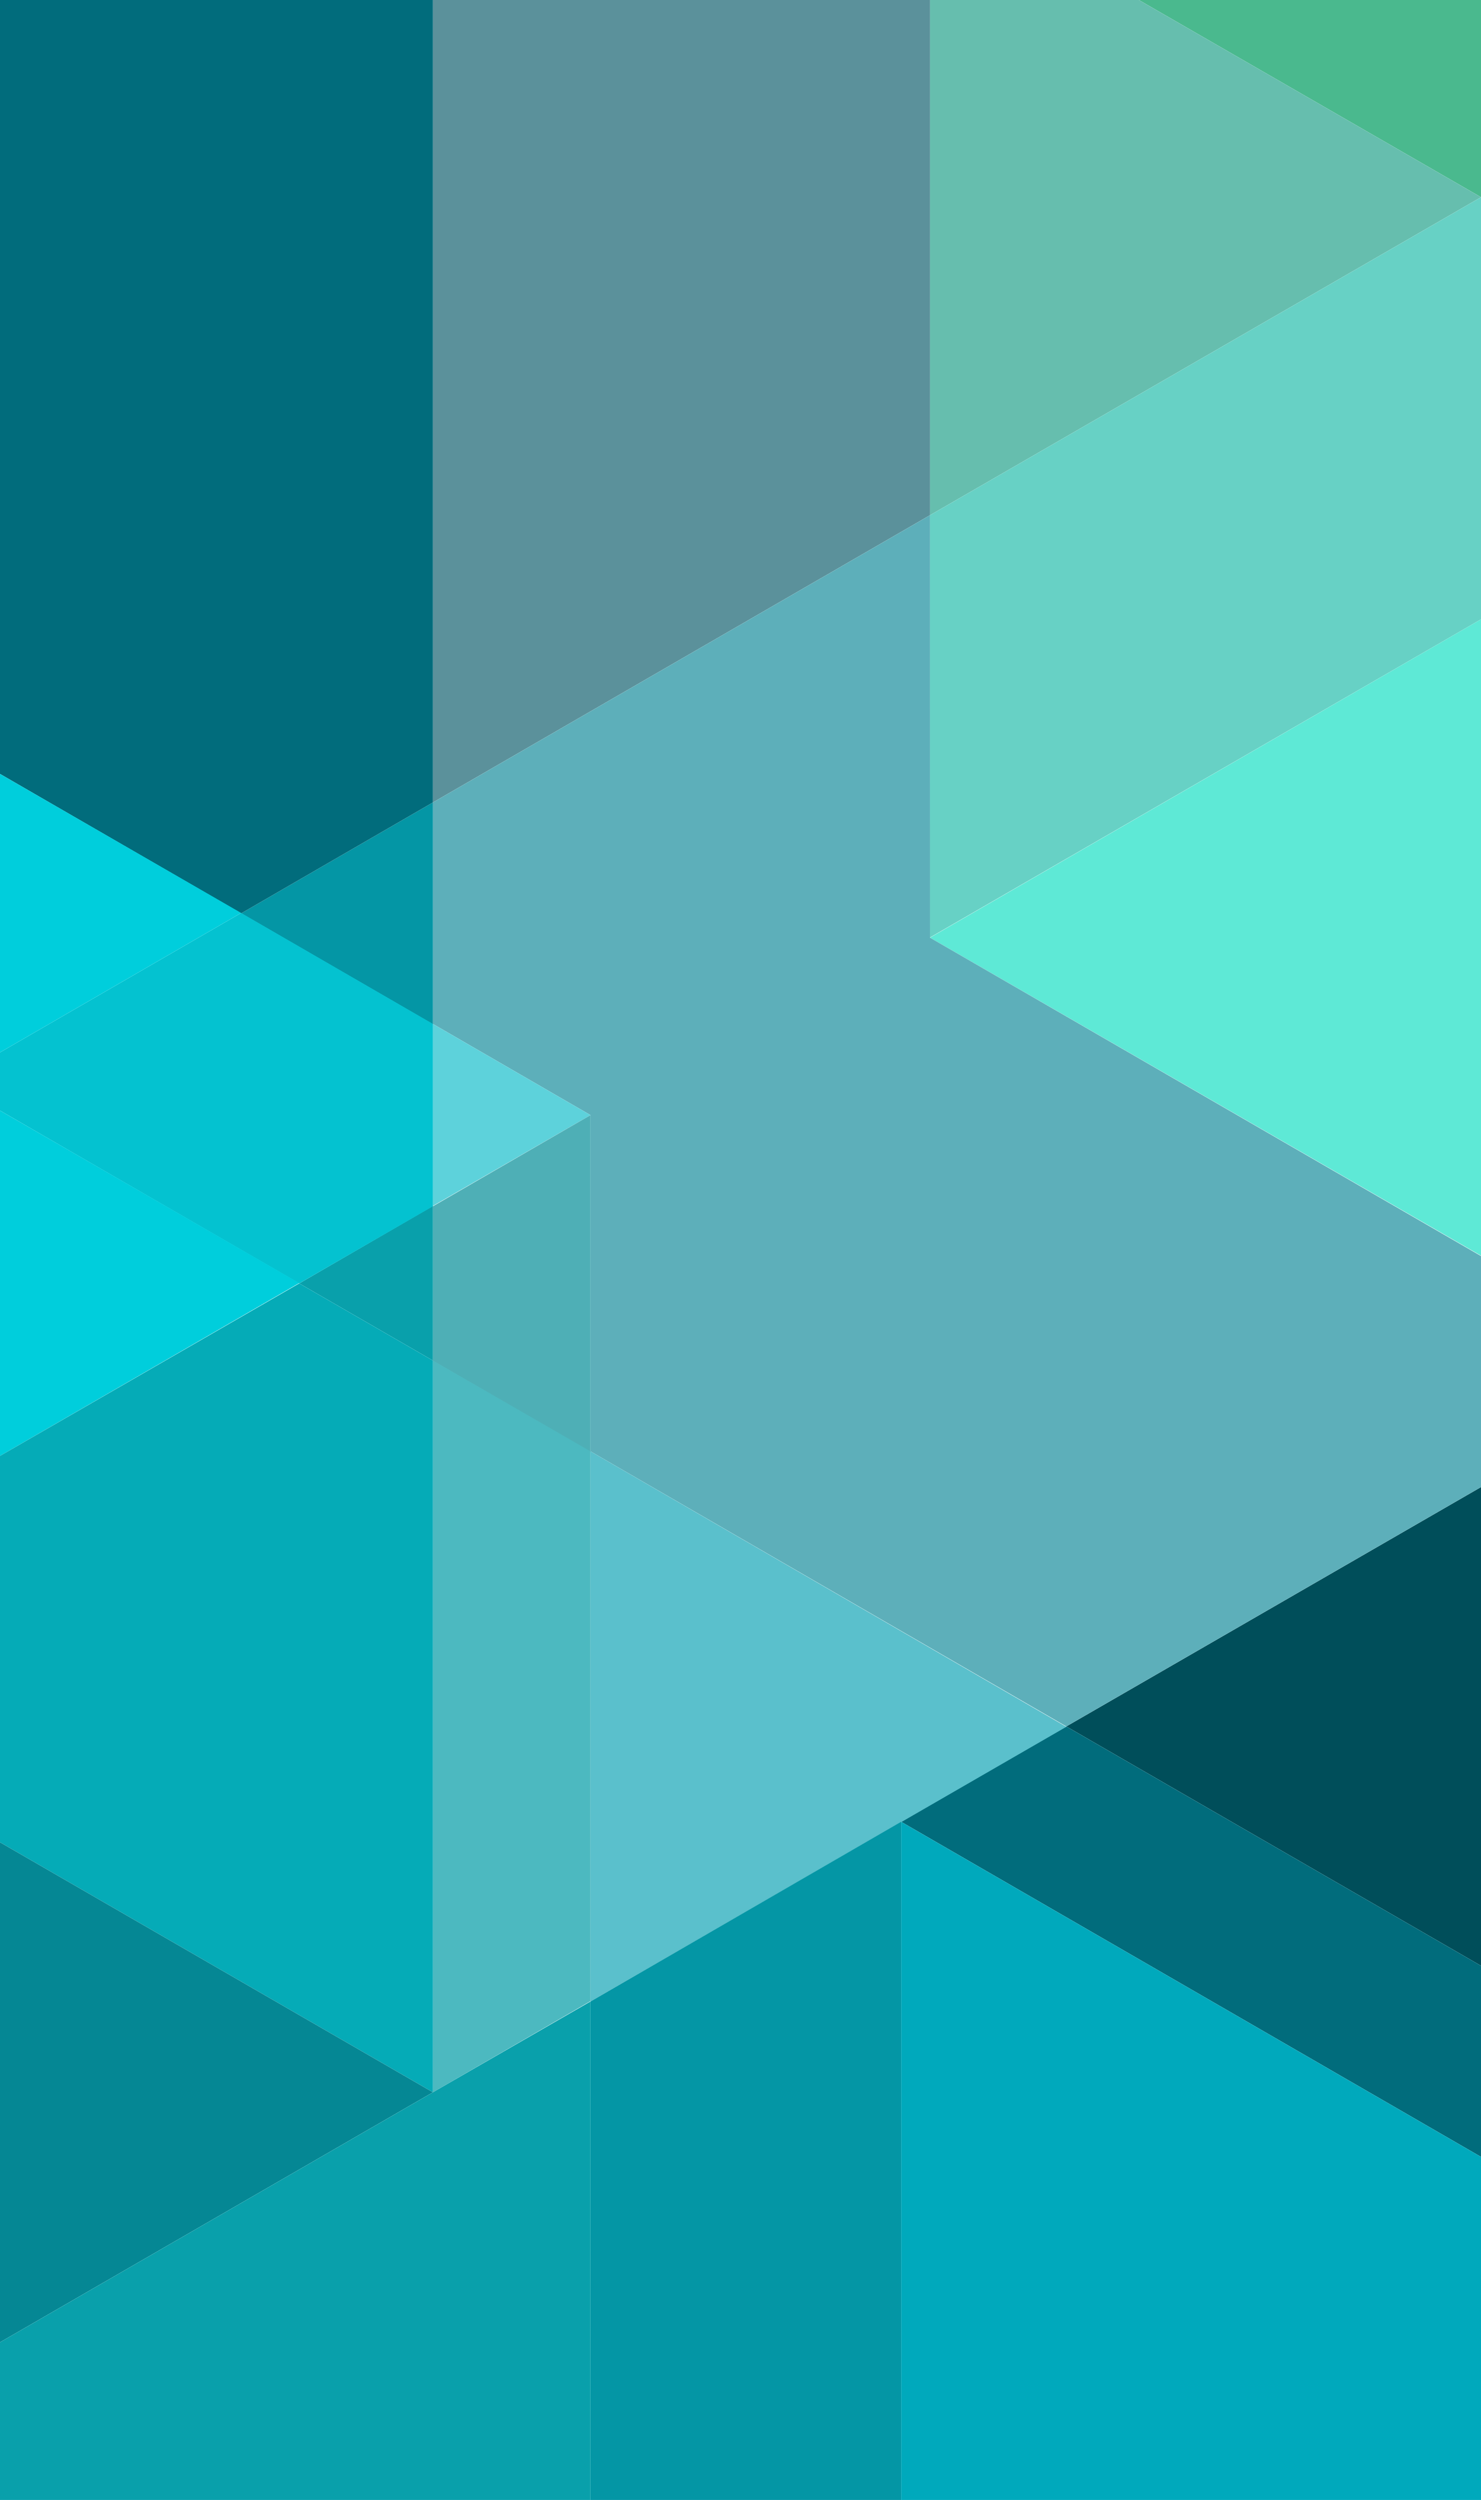 <?xml version="1.0" encoding="utf-8"?>
<svg version="1.1" id="Layer_1" xmlns="http://www.w3.org/2000/svg" xmlns:xlink="http://www.w3.org/1999/xlink" x="0px" y="0px"
	 viewBox="0 0 390 658" style="enable-background:new 0 0 390 658;" xml:space="preserve" preserveAspectRatio="none">
<path id="Shape23" fill="#4AB98E" class="st0" d="M390,0h-90.1L390,51.9V0z"/>
<path id="Shape22" fill="#66BEAE" class="st1" d="M244.9,0v135.6L390,51.9L299.9,0H244.9z"/>
<path id="Shape21" fill="#67D1C5" class="st2" d="M390,51.9l-145.1,83.7l-0.1,111.2L390,163V51.9z"/>
<path id="Shape20" fill="#5EE9D6" class="st3" d="M244.9,246.8L390,330.5V163L244.9,246.8z"/>
<path id="Shape19" fill="#5B919B" class="st4" d="M244.9,135.6V0H114v211.2L244.9,135.6z"/>
<path id="Shape18" fill="#004E5A" class="st5" d="M390,391.4l-109.2,63l109.2,63V391.4"/>
<path id="Shape17" fill="#5DAFBA" class="st6" d="M244.9,135.6L114,211.2v58.3l41.5,24V382l125.3,72.4l109.2-63v-60.8l-145.1-83.8V135.6z"/>
<path id="Shape16" fill="#0496A5" class="st7" d="M114,211.2l-50.5,29.2l50.5,29.2V211.2z"/>
<path id="Shape15" fill="#016C7C" class="st8" d="M63.5,240.4l50.5-29.2V0H0v203.7L63.5,240.4z"/>
<path id="Shape14" fill="#5DD2DB" class="st9" d="M155.5,293.5l-41.5-24v47.9L155.5,293.5z"/>
<path id="Shape13" fill="#4EAFB6" class="st10" d="M155.5,293.5l-41.5,24v40.7l41.5,24V293.5z"/>
<path id="Shape12" fill="#016C7C" class="st8" d="M237.3,479.5L390,567.7v-50.3l-109.2-63L237.3,479.5z"/>
<path id="Shape11" fill="#00A9BC" class="st11" d="M237.3,479.5V658H390v-90.3L237.3,479.5z"/>
<path id="Shape10" fill="#09A0AB" class="st12" d="M78.8,337.8l35.2,20.3v-40.7L78.8,337.8z"/>
<path id="Shape9" fill="#04C2D0" class="st13" d="M114,269.5l-50.5-29.2L0,277v15.3l78.8,45.5l35.2-20.3V269.5z"/>
<path id="Shape8" fill="#00CEDC" class="st14" d="M0,277l63.5-36.7L0,203.7V277z"/>
<path id="Shape7" fill="#5AC0CC" class="st15" d="M155.5,526.8l81.8-47.2l0,0l43.5-25.1L155.5,382V526.8z"/>
<path id="Shape6" fill="#0496A5" class="st7" d="M155.5,526.8V658h81.8V479.5L155.5,526.8z"/>
<path id="Shape5" fill="#00CEDC" class="st14" d="M0,383.2l78.8-45.5L0,292.3V383.2z"/>
<path id="Shape4" fill="#4CB9C0" class="st16" d="M114,358.1v192.6l41.5-24V382L114,358.1z"/>
<path id="Shape3" fill="#05ABB7" class="st17" d="M114,550.7V358.1l-35.2-20.3L0,383.2v101.7L114,550.7L114,550.7z"/>
<path id="Shape2" fill="#058794" class="st18" d="M0,484.9v131.6l114-65.8L0,484.9z"/>
<path id="Shape1" fill="#09A0AB" class="st12" d="M114,550.7L114,550.7L0,616.5V658h155.5V526.8L114,550.7z"/>
</svg>
